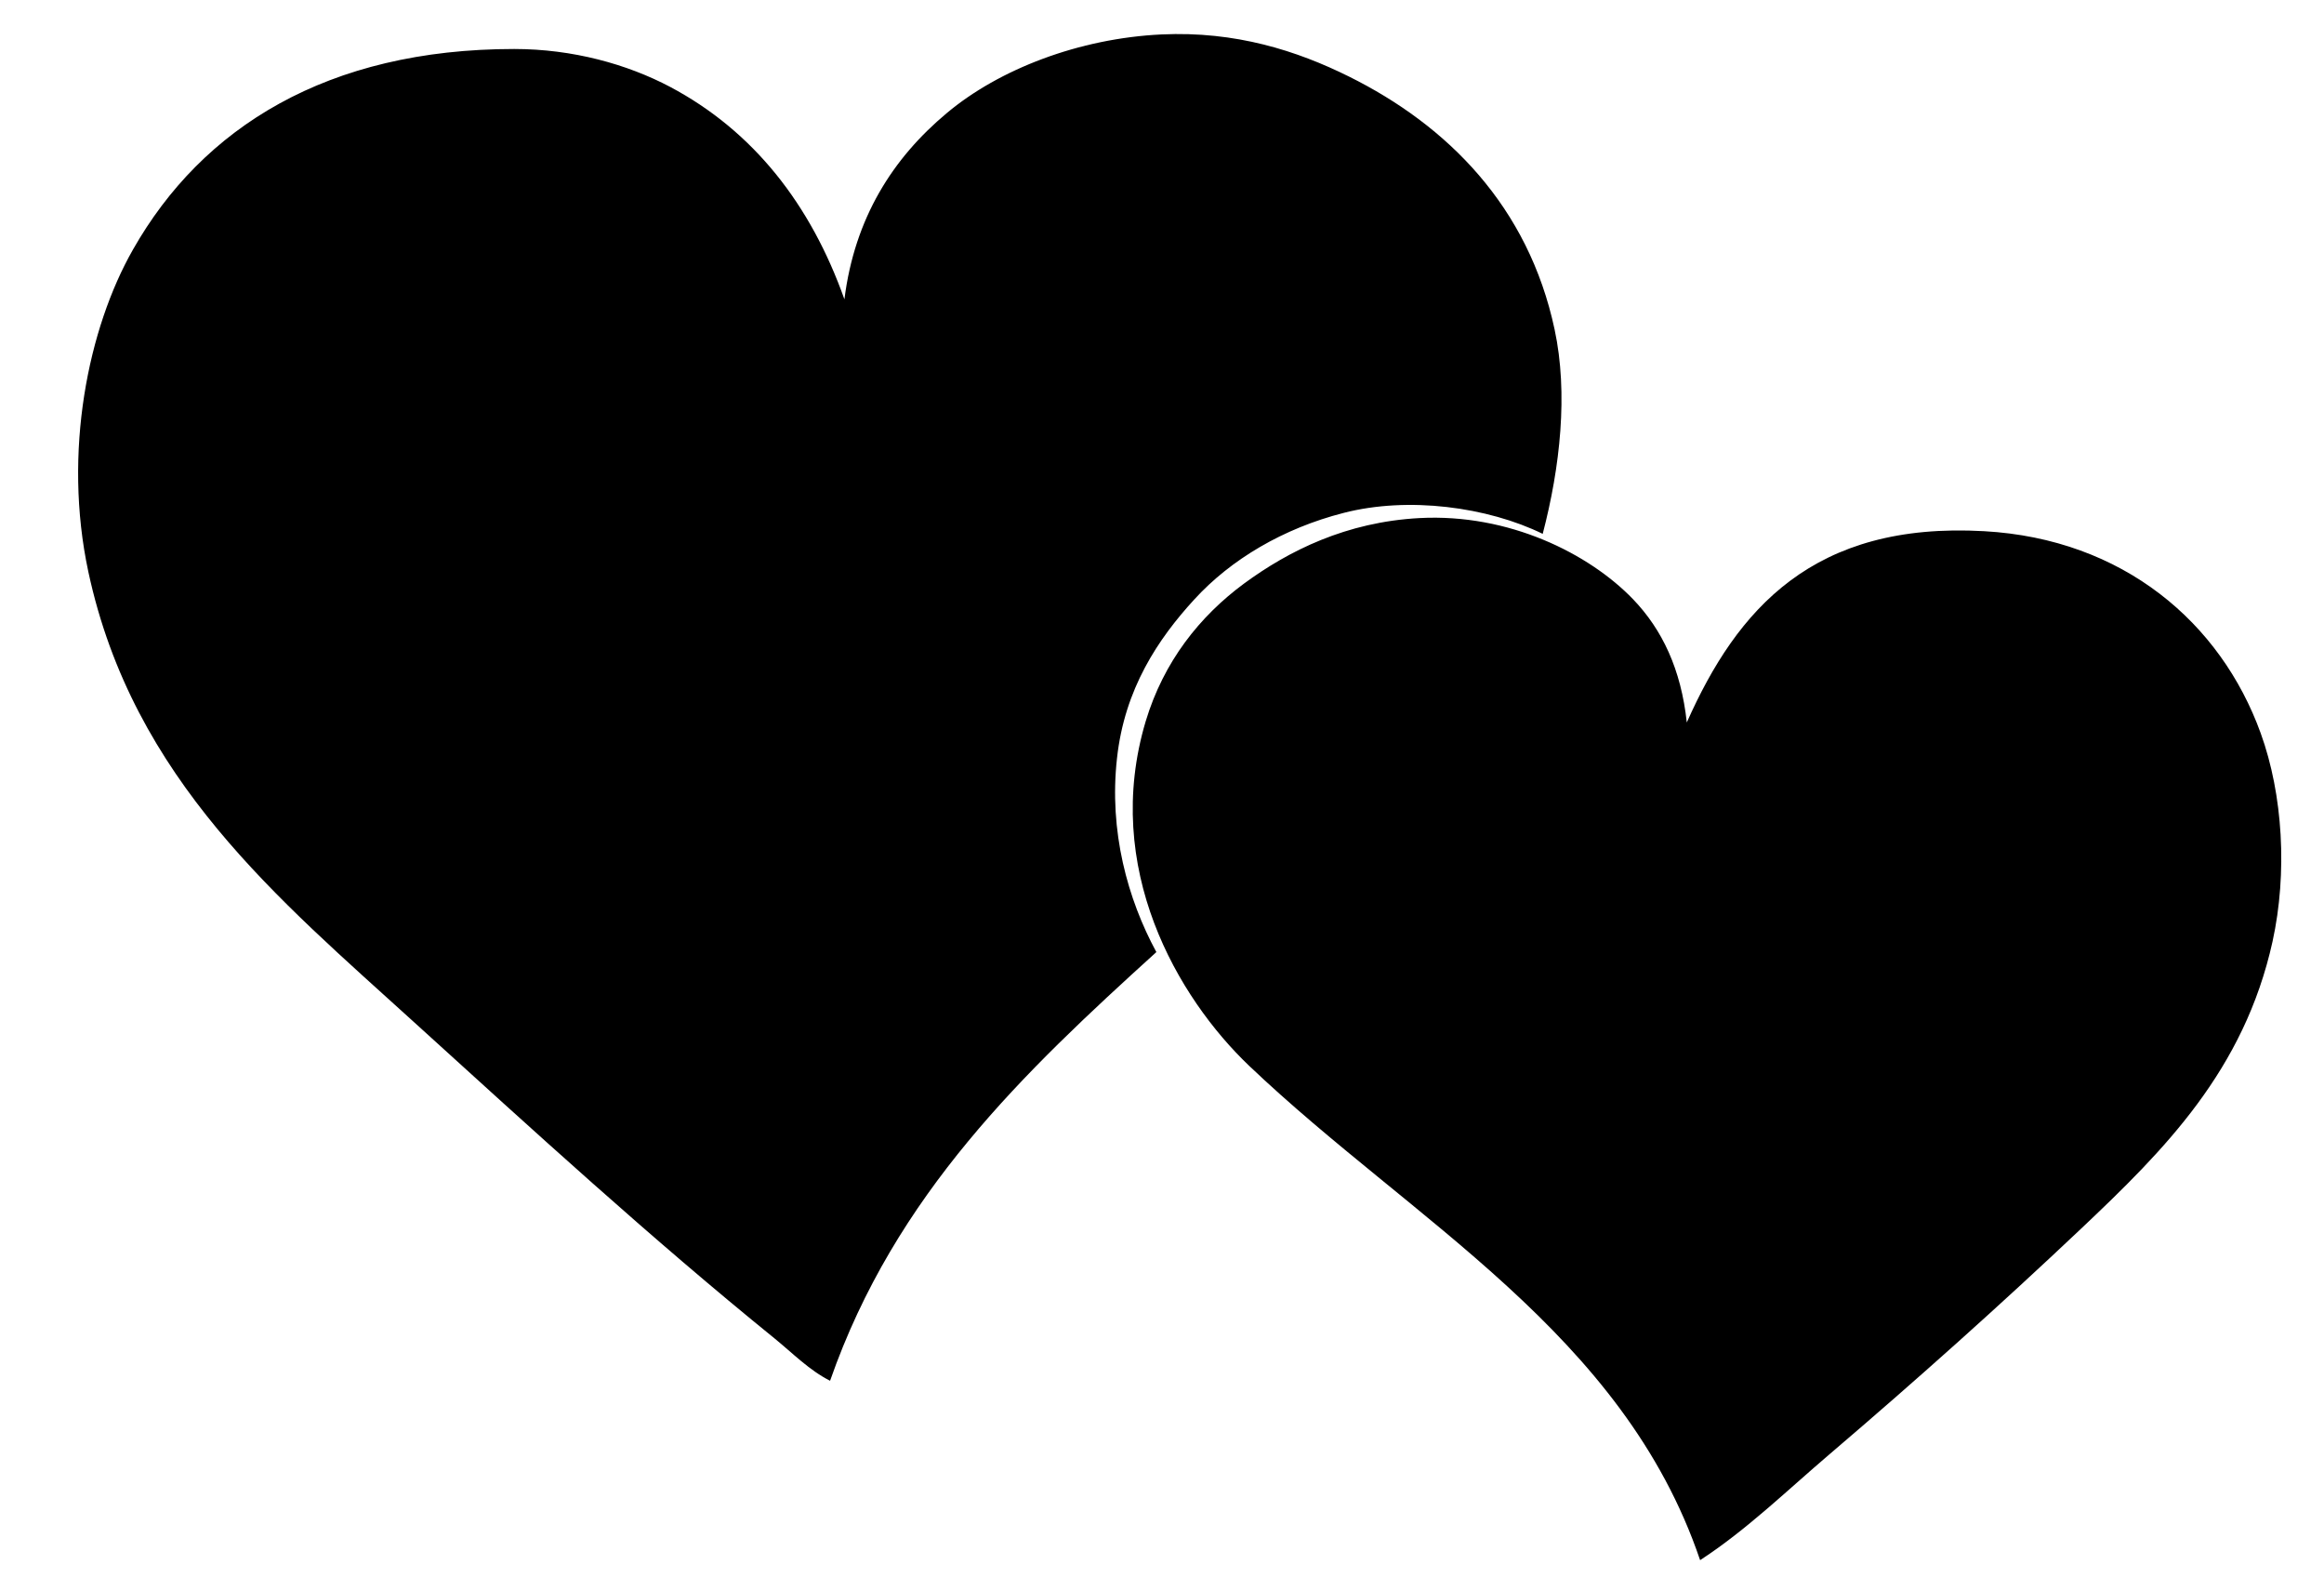 <?xml version="1.0" encoding="utf-8"?>
<!-- Generator: Adobe Illustrator 15.1.0, SVG Export Plug-In . SVG Version: 6.00 Build 0)  -->
<!DOCTYPE svg PUBLIC "-//W3C//DTD SVG 1.1//EN" "http://www.w3.org/Graphics/SVG/1.1/DTD/svg11.dtd">
<svg version="1.1" id="Layer_1" xmlns="http://www.w3.org/2000/svg" xmlns:xlink="http://www.w3.org/1999/xlink" x="0px" y="0px"
	 width="1133.9px" height="775.9px" viewBox="0 153.2 1133.9 775.9" enable-background="new 0 153.2 1133.9 775.9"
	 xml:space="preserve">
<path d="M559,505c8.8-29.2,26.4-51.2,47.9-67.1c21.9-16.1,50-30.1,85.7-32c43.6-2.3,82.7,17.3,104.2,39.6
	c14.2,14.8,23.4,34.1,26.2,60.1c24.6-55.4,61.8-98,145.1-93.3c67.8,3.8,115.4,44.6,134.9,98.5c10.9,30.1,13.1,68.2,5.8,101.6
	c-13.9,63-53,101.9-93.3,140c-40.2,38-80.5,74-122.7,110c-21,17.9-40.7,37.1-63.3,51.8c-37.6-110.8-140.2-165.2-219.9-241
	C574.5,639.8,537.6,576.5,559,505z M582.7,445.6c-17.7,19.3-34,43.6-37.7,77.4c-4,35.7,5.2,68.8,19.2,94.6
	c-64.4,58.4-127.4,118-159.2,209.1c-10.1-5.1-18.2-13.4-26.9-20.5c-60.6-49.1-118-101.7-176.4-154.7
	C136.4,592.1,64.9,533.6,43.1,432.1C30.6,373.7,43,313.3,64.9,274.9c33.8-59.5,94.8-97.8,186-97.8c28.5,0,55.1,7.4,76.1,18.5
	c40.7,21.6,68.6,57.4,85,103.6c5-39.8,23.7-68.9,49.9-90.8c25.6-21.5,64.7-36.5,104.8-38.4c36.2-1.7,66.2,8,91.4,20.5
	c48.2,23.9,87.6,63.4,100.4,123.4c6.7,31.2,2.7,67.2-5.8,99.7c-26.8-13.1-65.5-18.4-97.2-10.2C626.2,410.9,600.6,426,582.7,445.6z"
	/>
</svg>
